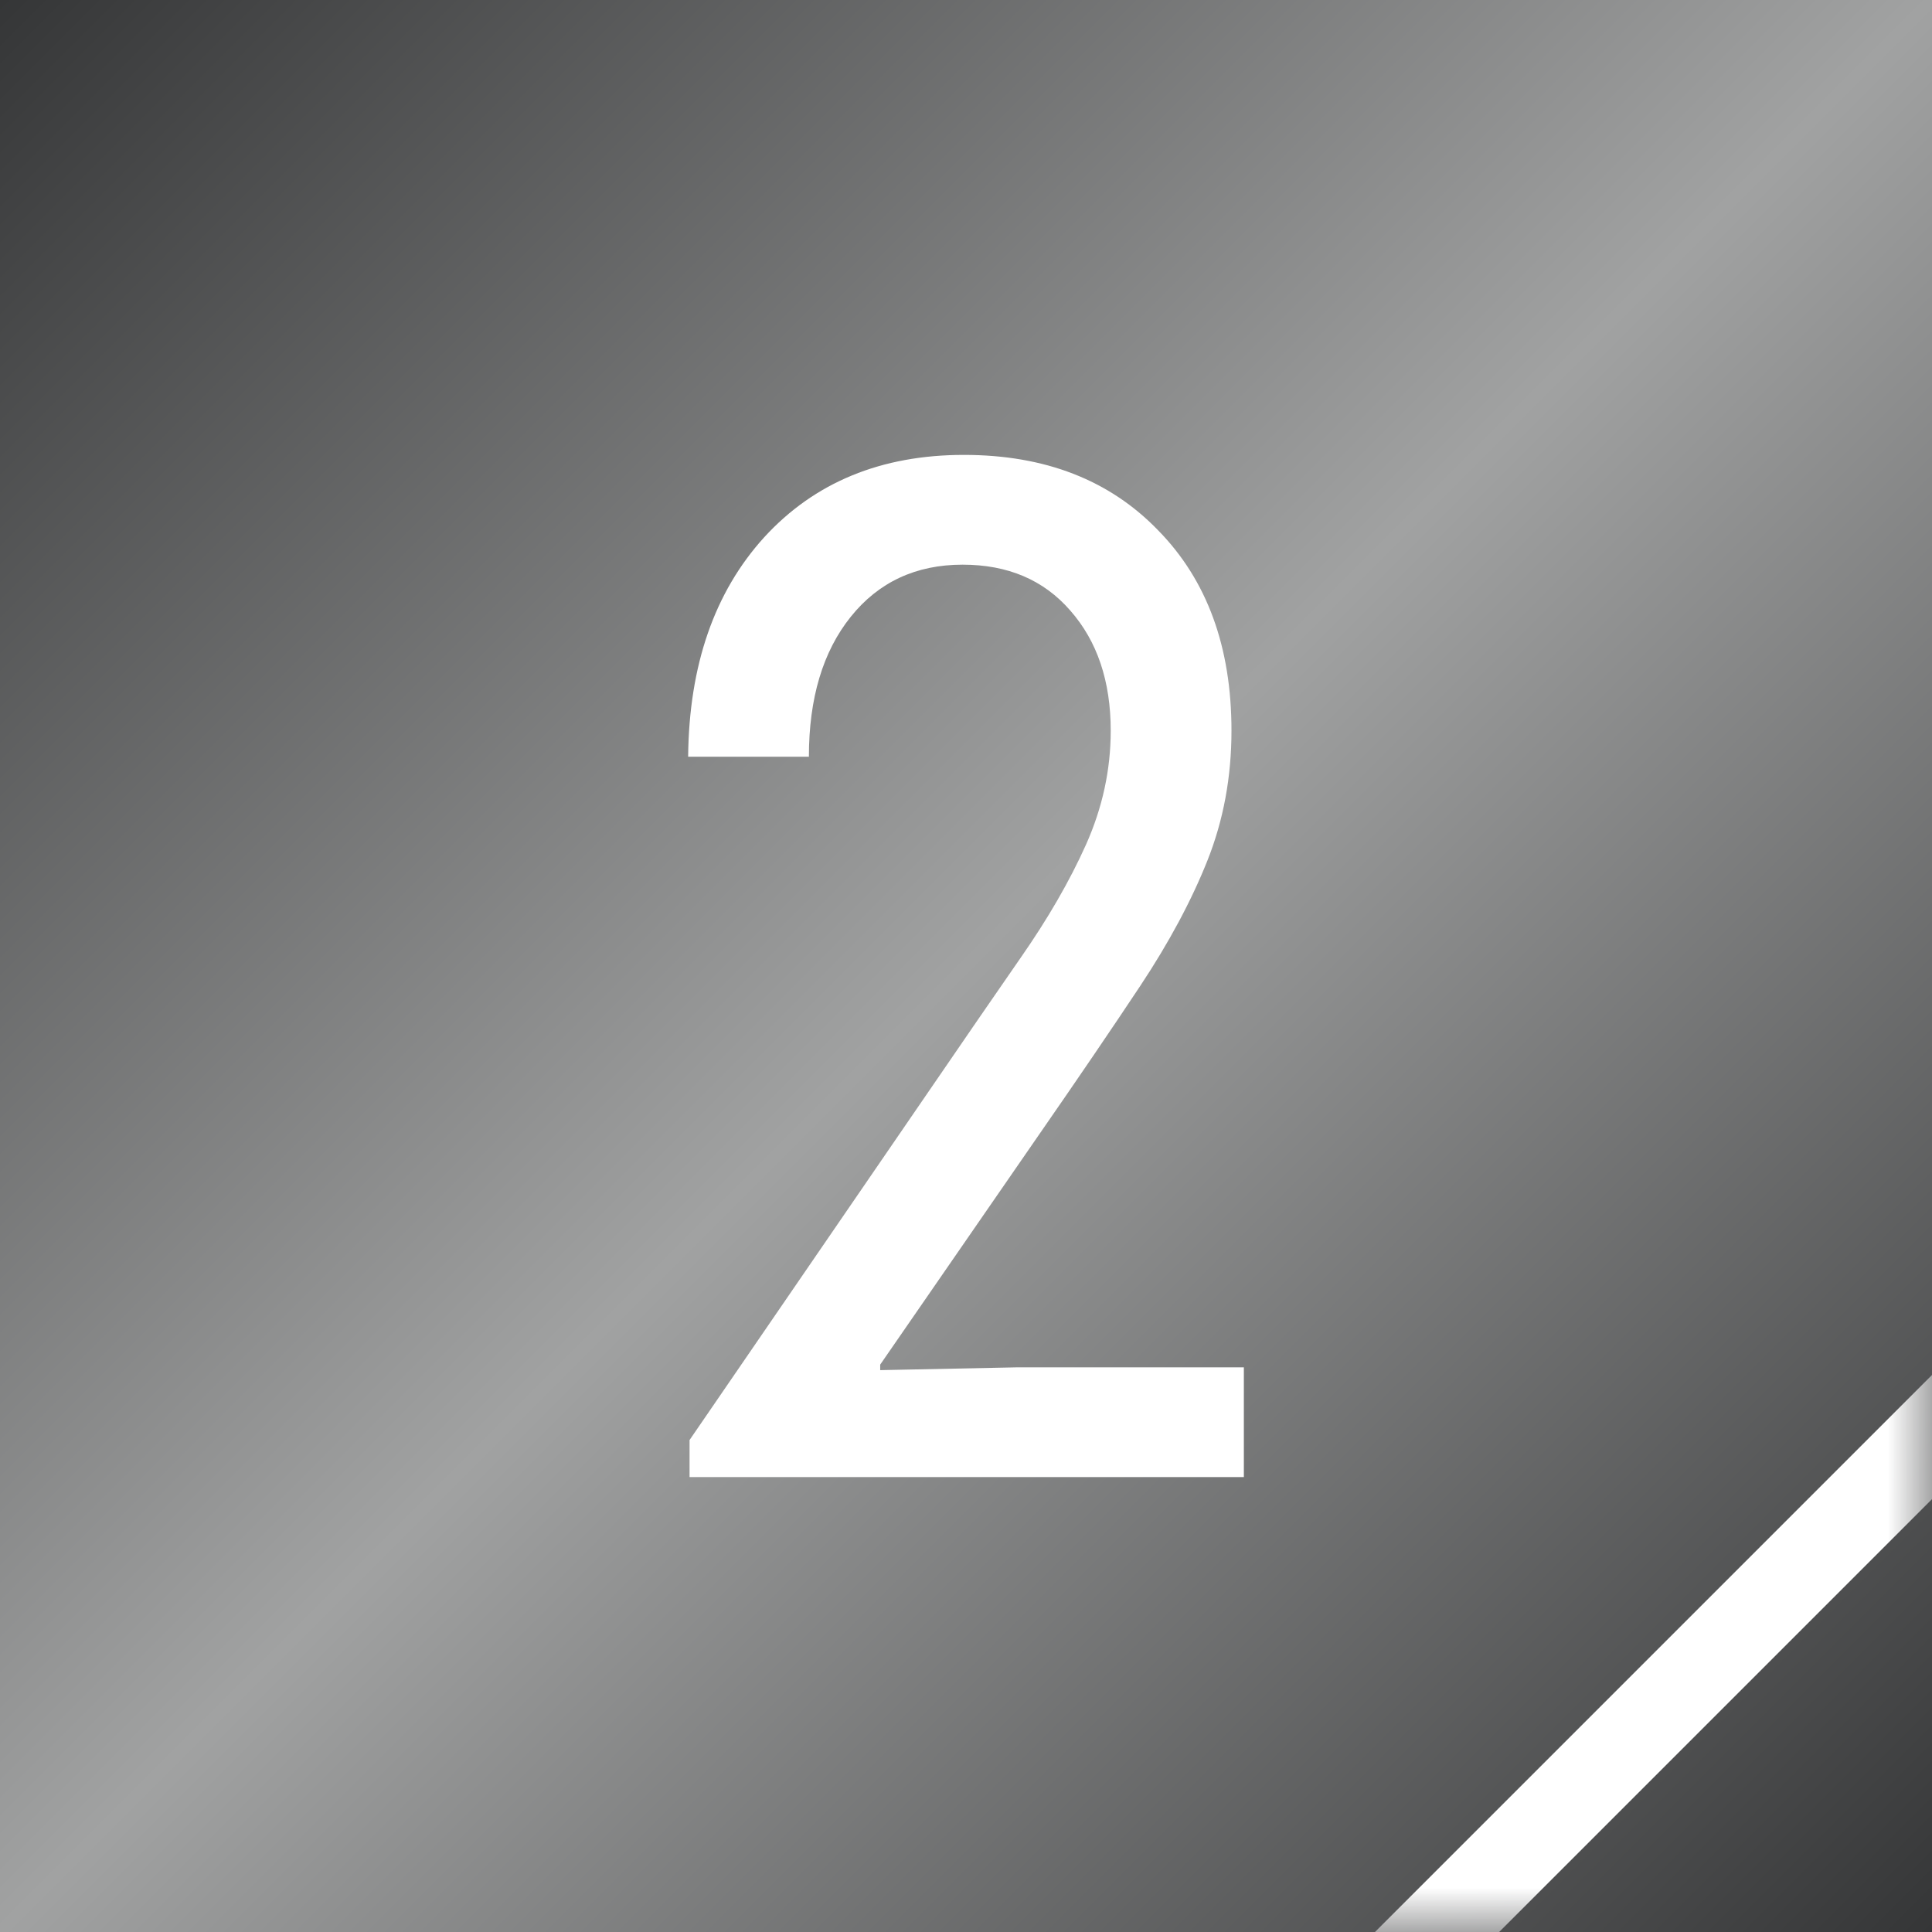 <svg width="22" height="22" viewBox="0 0 22 22" fill="none" xmlns="http://www.w3.org/2000/svg">
<rect x="0" y="0" width="22" height="22" fill="#808080" stroke="none"/>
<path d="M0 0H22V22H0V0Z" fill="url(#paint0_linear_3376_327)"/>
<mask id="mask0_3376_327" style="mask-type:alpha" maskUnits="userSpaceOnUse" x="0" y="0" width="22" height="22">
<path d="M0 0H22V22H0V0Z" fill="url(#paint1_linear_3376_327)"/>
</mask>
<g mask="url(#mask0_3376_327)">
<path fill-rule="evenodd" clip-rule="evenodd" d="M23.071 16L16 23.071L15.293 22.364L22.364 15.293L23.071 16Z" fill="white"/>
</g>
<path d="M7.852 16.82V16.398L10.617 12.367C10.977 11.841 11.31 11.357 11.617 10.914C11.93 10.466 12.18 10.034 12.367 9.617C12.555 9.195 12.648 8.763 12.648 8.32C12.648 7.758 12.495 7.302 12.188 6.953C11.885 6.604 11.477 6.43 10.961 6.43C10.43 6.43 10.005 6.628 9.688 7.023C9.37 7.419 9.211 7.951 9.211 8.617H7.836C7.846 7.576 8.135 6.742 8.703 6.117C9.276 5.492 10.034 5.18 10.977 5.18C11.898 5.18 12.635 5.466 13.188 6.039C13.745 6.607 14.023 7.367 14.023 8.32C14.023 8.846 13.932 9.339 13.75 9.797C13.568 10.255 13.312 10.732 12.984 11.227C12.656 11.721 12.273 12.284 11.836 12.914L10.023 15.539V15.602L11.586 15.57H14.164V16.82H7.852Z" fill="white"/>
<defs>
<linearGradient id="paint0_linear_3376_327" x1="22" y1="22" x2="0" y2="0" gradientUnits="userSpaceOnUse">
<stop stop-color="#353637"/>
<stop offset="0.5" stop-color="#A1A2A2"/>
<stop offset="1" stop-color="#353637"/>
</linearGradient>
<linearGradient id="paint1_linear_3376_327" x1="22" y1="22" x2="0" y2="0" gradientUnits="userSpaceOnUse">
<stop stop-color="#1D2537"/>
<stop offset="0.5" stop-color="#5C6990"/>
<stop offset="1" stop-color="#1D2537"/>
</linearGradient>
</defs>
</svg>
